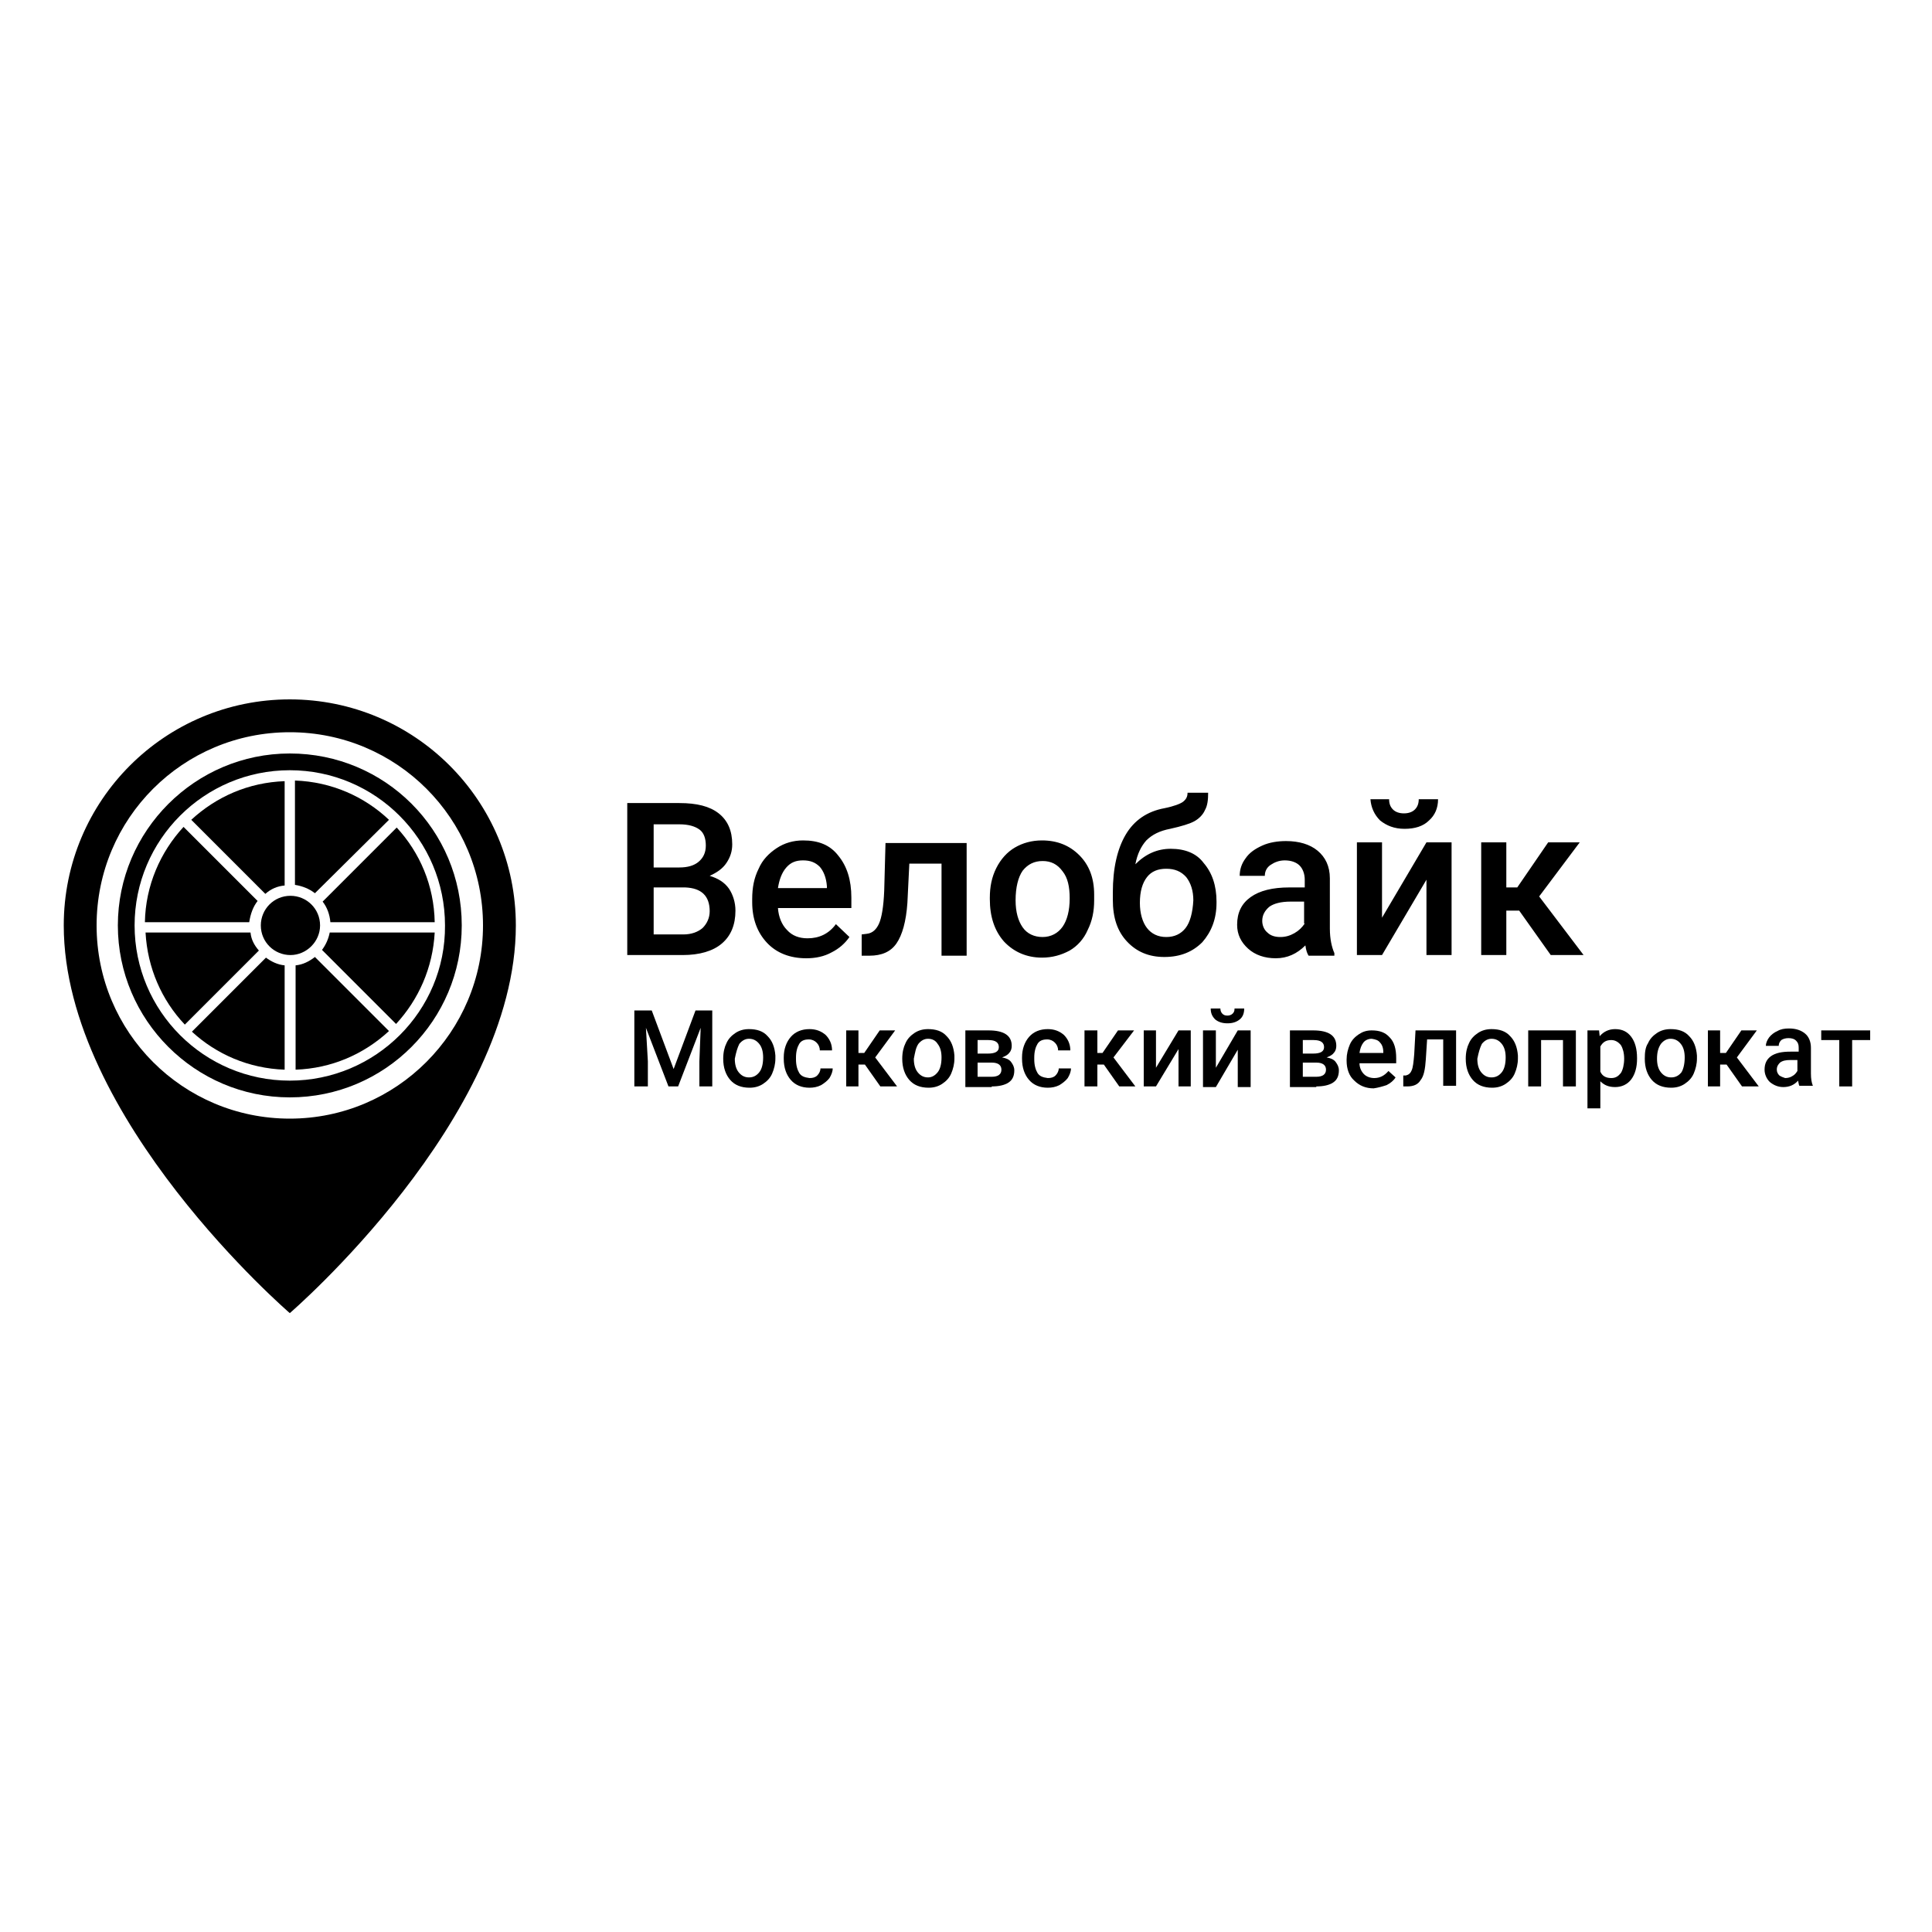 <?xml version="1.0" encoding="UTF-8"?> <!-- Generator: Adobe Illustrator 22.1.0, SVG Export Plug-In . SVG Version: 6.00 Build 0) --> <svg xmlns="http://www.w3.org/2000/svg" xmlns:xlink="http://www.w3.org/1999/xlink" x="0px" y="0px" viewBox="0 0 300 300" style="enable-background:new 0 0 300 300;" xml:space="preserve"> <style type="text/css"> .st0{fill-rule:evenodd;clip-rule:evenodd;} .st1{fill:#FFFFFF;} .st2{fill-rule:evenodd;clip-rule:evenodd;fill:#FFFFFF;} .st3{fill:none;stroke:#FFFFFF;stroke-width:1.4;stroke-miterlimit:10;} .st4{stroke:#FFFFFF;stroke-width:1.4;stroke-miterlimit:10;} .st5{fill:#221E20;} .st6{clip-path:url(#SVGID_2_);} .st7{fill:#141415;} .st8{fill:none;} .st9{clip-path:url(#SVGID_6_);} .st10{clip-path:url(#SVGID_8_);} .st11{clip-path:url(#SVGID_10_);} .st12{clip-path:url(#SVGID_12_);} .st13{clip-path:url(#SVGID_14_);fill-rule:evenodd;clip-rule:evenodd;} .st14{fill:none;stroke:#000000;stroke-width:0.811;stroke-miterlimit:10;} .st15{fill:none;stroke:#000000;stroke-width:1.051;stroke-miterlimit:10;} .st16{display:none;} .st17{display:inline;} .st18{fill:none;stroke:#FF1723;stroke-width:0.25;stroke-miterlimit:10;} .st19{fill:none;stroke:#FF1723;stroke-width:0.25;stroke-miterlimit:10;stroke-dasharray:12.28,12.28;} .st20{fill:none;stroke:#FF1723;stroke-width:0.25;stroke-miterlimit:10;stroke-dasharray:12.318,12.318;} </style> <g id="Слой_1"> <g> <g> <path d="M40,139.9l-11.5-11.5c-3.6,3.9-5.9,9.1-6,14.8h16.2C38.9,141.9,39.3,140.8,40,139.9z"></path> <path d="M38.9,144.8H22.6c0.3,5.5,2.5,10.5,6.1,14.3l11.5-11.5C39.5,146.8,39,145.9,38.9,144.8z"></path> <path d="M29.8,160.2c3.8,3.5,8.8,5.7,14.4,5.9v-16.2c-1.1-0.1-2.1-0.6-2.9-1.2L29.8,160.2z"></path> <path d="M44.2,137.5v-16.2c-5.6,0.2-10.6,2.4-14.5,6l11.5,11.5C42.1,138,43.1,137.6,44.2,137.5z"></path> <path d="M51.3,143.2h16.2c-0.1-5.7-2.3-10.8-5.9-14.7L50.1,140C50.8,140.9,51.2,142,51.3,143.2z"></path> <path d="M60.4,127.3c-3.8-3.6-8.9-5.9-14.6-6.1v16.2c1.2,0.2,2.2,0.6,3.1,1.3L60.4,127.3z"></path> <path d="M49.7,143.7c0-2.6-2.1-4.6-4.6-4.6c-2.6,0-4.6,2.1-4.6,4.6c0,2.6,2.1,4.6,4.6,4.6C47.6,148.3,49.7,146.2,49.7,143.7z"></path> <path d="M45,108.6c-19.4,0-35.1,15.7-35.1,35.1c0,30,35.1,60.2,35.1,60.2s35.1-30.2,35.1-60.2C80.1,124.3,64.4,108.6,45,108.6z M45,173.7c-16.6,0-30-13.4-30-30c0-16.6,13.4-30,30-30c16.6,0,30,13.4,30,30C75,160.2,61.6,173.7,45,173.7z"></path> <path d="M45,117c-14.7,0-26.7,12-26.7,26.7c0,14.7,12,26.7,26.7,26.7c14.8,0,26.7-12,26.7-26.7C71.7,128.9,59.8,117,45,117z M45,167.8c-13.3,0-24.1-10.8-24.1-24.1c0-13.3,10.8-24.1,24.1-24.1c13.3,0,24.1,10.8,24.1,24.1C69.2,157,58.3,167.8,45,167.8z"></path> <path d="M45.9,149.9v16.2c5.6-0.2,10.6-2.4,14.5-6l-11.5-11.5C48,149.3,47,149.8,45.9,149.9z"></path> <path d="M50,147.5L61.5,159c3.5-3.8,5.7-8.7,6-14.2H51.2C51,145.8,50.6,146.7,50,147.5z"></path> </g> <path d="M110.2,136c1.1-0.5,2-1.1,2.6-2c0.6-0.9,0.9-1.8,0.9-2.9c0-2.1-0.7-3.7-2.1-4.8c-1.4-1.1-3.4-1.6-6.1-1.6h-8.1v23.6h8.6 c2.6,0,4.7-0.6,6.1-1.8c1.4-1.2,2.1-2.9,2.1-5.1c0-1.3-0.4-2.5-1-3.4C112.5,137,111.5,136.4,110.2,136 M101.5,128h4 c1.4,0,2.4,0.3,3.1,0.8c0.7,0.5,1,1.4,1,2.5c0,1.1-0.4,1.9-1.1,2.5c-0.7,0.6-1.7,0.9-3,0.9h-4V128z M109.1,144.1 c-0.7,0.6-1.7,1-3,1h-4.6v-7.3h4.9c2.5,0.1,3.8,1.3,3.8,3.7C110.2,142.5,109.8,143.4,109.1,144.1 M124.7,130.5 c-1.5,0-2.9,0.4-4.1,1.2c-1.2,0.8-2.2,1.8-2.8,3.2c-0.7,1.4-1,2.9-1,4.7v0.5c0,2.6,0.8,4.7,2.3,6.3c1.5,1.6,3.6,2.4,6.1,2.4 c1.5,0,2.8-0.3,3.9-0.9c1.2-0.6,2.1-1.4,2.8-2.4l-2.1-2c-1.1,1.5-2.6,2.2-4.4,2.2c-1.3,0-2.4-0.4-3.2-1.3c-0.8-0.8-1.3-2-1.4-3.4 h11.4v-1.6c0-2.8-0.7-4.9-2-6.5C128.9,131.2,127.1,130.5,124.7,130.5 M128.3,137.9h-7.5c0.2-1.3,0.6-2.4,1.3-3.2 c0.7-0.8,1.5-1.1,2.6-1.1c1.1,0,1.9,0.3,2.6,1c0.6,0.7,1,1.7,1.1,3V137.9z M137.3,138.3c-0.1,2.5-0.4,4.2-0.8,5.1 c-0.4,0.9-1,1.5-1.9,1.6l-0.8,0.1l0,3.3h1.2c1.9,0,3.3-0.6,4.2-1.9c0.9-1.3,1.5-3.4,1.7-6.3l0.3-6.1h5v14.3h3.9v-17.5h-12.6 L137.3,138.3z M167.6,132.8c-1.5-1.5-3.4-2.3-5.8-2.3c-1.6,0-3,0.4-4.2,1.1c-1.2,0.7-2.2,1.8-2.9,3.2c-0.7,1.4-1,2.9-1,4.6v0.2 c0,2.7,0.7,4.9,2.2,6.6c1.5,1.6,3.5,2.5,5.9,2.5c1.6,0,3-0.4,4.3-1.1c1.2-0.7,2.2-1.8,2.8-3.2c0.7-1.4,1-2.9,1-4.6l0-0.9 C169.9,136.3,169.1,134.3,167.6,132.8 M165,143.9c-0.7,1-1.8,1.6-3.1,1.6c-1.3,0-2.4-0.5-3.1-1.5c-0.7-1-1.1-2.4-1.1-4.2 c0-2,0.4-3.6,1.1-4.6c0.8-1,1.8-1.5,3.1-1.5c1.3,0,2.3,0.5,3.1,1.6c0.8,1,1.1,2.4,1.1,4.2C166.1,141.4,165.7,142.9,165,143.9 M181.8,131.8c-2.1,0-3.9,0.8-5.5,2.4c0.3-1.6,0.9-2.8,1.7-3.7c0.9-0.9,2.1-1.5,3.7-1.8c1.8-0.4,3.1-0.8,3.8-1.2 c0.7-0.4,1.3-1,1.6-1.7c0.4-0.7,0.5-1.6,0.5-2.7h-3.2c0,0.6-0.2,1-0.7,1.4c-0.4,0.3-1.4,0.7-2.9,1c-2.7,0.5-4.7,1.9-6,4.1 c-1.3,2.2-2,5.2-2,9v1.1c0,2.8,0.7,4.9,2.2,6.5c1.5,1.6,3.4,2.4,5.8,2.4c2.5,0,4.4-0.8,5.9-2.3c1.4-1.6,2.2-3.6,2.2-6.1V140 c0-2.5-0.7-4.5-2-6C185.8,132.5,184,131.8,181.8,131.8 M184.1,144.1c-0.7,0.9-1.7,1.4-3,1.4c-1.3,0-2.3-0.5-3-1.4 c-0.7-0.9-1.1-2.3-1.1-3.9c0-1.8,0.4-3.1,1.1-4c0.7-0.9,1.7-1.3,3-1.3c1.3,0,2.3,0.4,3.1,1.3c0.7,0.9,1.1,2.1,1.1,3.6 C185.2,141.7,184.8,143.2,184.1,144.1 M206.5,136.4c0-1.9-0.7-3.3-1.9-4.3c-1.2-1-2.9-1.5-4.9-1.5c-1.3,0-2.6,0.2-3.7,0.7 c-1.1,0.5-2,1.1-2.6,2c-0.6,0.8-0.9,1.7-0.9,2.7h3.9c0-0.7,0.3-1.3,0.9-1.7c0.6-0.4,1.3-0.7,2.2-0.7c1,0,1.8,0.3,2.3,0.8 c0.5,0.5,0.8,1.3,0.8,2.2v1.2h-2.4c-2.6,0-4.6,0.5-6,1.5c-1.4,1-2.1,2.4-2.1,4.3c0,1.5,0.6,2.7,1.7,3.7c1.1,1,2.6,1.5,4.3,1.5 c1.8,0,3.3-0.7,4.6-2c0.1,0.8,0.3,1.3,0.5,1.6h4V148c-0.4-0.9-0.7-2.2-0.7-3.8V136.4z M202.6,143.4c-0.4,0.6-0.9,1.1-1.6,1.5 c-0.7,0.4-1.4,0.6-2.2,0.6c-0.8,0-1.5-0.2-2-0.7c-0.5-0.4-0.8-1.1-0.8-1.8c0-0.9,0.4-1.6,1.1-2.2c0.7-0.5,1.8-0.8,3.3-0.8h2.1 V143.4z M214.3,127.4c1,0.8,2.2,1.3,3.8,1.3c1.6,0,2.9-0.4,3.8-1.3c0.9-0.8,1.4-1.9,1.4-3.3h-3c0,0.7-0.2,1.2-0.6,1.6 c-0.4,0.4-1,0.6-1.7,0.6c-0.7,0-1.3-0.2-1.7-0.6c-0.4-0.4-0.6-0.9-0.6-1.6h-2.9C212.9,125.4,213.4,126.5,214.3,127.4 M214.6,142.5 v-11.7h-3.9v17.5h3.9l6.9-11.7v11.7h3.9v-17.5h-3.9L214.6,142.5z M239,139.2l6.3-8.4h-4.9l-4.8,7h-1.7v-7H230v17.5h3.9v-6.9h2 l4.9,6.9h5.1L239,139.2z"></path> <polygon points="98.5,156.9 98.5,168.7 100.6,168.7 100.6,164.8 100.3,159.6 103.8,168.7 105.3,168.7 108.8,159.6 108.6,164.8 108.6,168.7 110.6,168.7 110.6,156.9 108,156.9 104.6,166 101.2,156.9 "></polygon> <path d="M112.3,164.4c0,1.4,0.4,2.5,1.1,3.3c0.7,0.8,1.7,1.2,3,1.2c0.8,0,1.5-0.2,2.1-0.6c0.6-0.4,1.1-0.9,1.4-1.6 c0.3-0.7,0.5-1.5,0.5-2.3l0-0.5c-0.1-1.3-0.5-2.3-1.2-3c-0.7-0.8-1.7-1.1-2.9-1.1c-0.8,0-1.5,0.2-2.1,0.6 c-0.6,0.4-1.1,0.9-1.4,1.6C112.5,162.6,112.3,163.4,112.3,164.4L112.3,164.4z M114.8,162.1c0.4-0.5,0.9-0.8,1.5-0.8 c0.7,0,1.2,0.3,1.6,0.8c0.4,0.5,0.6,1.2,0.6,2.1c0,1-0.2,1.8-0.6,2.3c-0.4,0.5-0.9,0.8-1.6,0.8c-0.7,0-1.2-0.3-1.6-0.8 c-0.4-0.5-0.6-1.2-0.6-2.1C114.3,163.4,114.5,162.7,114.8,162.1"></path> <path d="M124.1,166.6c-0.3-0.5-0.5-1.2-0.5-2.1v-0.3c0-0.9,0.2-1.6,0.5-2.1c0.3-0.5,0.8-0.7,1.5-0.7c0.5,0,0.9,0.2,1.2,0.5 c0.3,0.3,0.5,0.7,0.5,1.2h1.9c0-1-0.4-1.8-1-2.4c-0.7-0.6-1.5-0.9-2.5-0.9c-1.2,0-2.2,0.4-2.9,1.2c-0.7,0.8-1.1,1.9-1.1,3.2v0.2 c0,1.4,0.4,2.5,1.1,3.3c0.7,0.8,1.7,1.2,2.9,1.2c0.6,0,1.2-0.1,1.8-0.4c0.5-0.3,1-0.7,1.3-1.1c0.3-0.5,0.5-1,0.5-1.5h-1.9 c0,0.4-0.2,0.8-0.5,1.1c-0.3,0.3-0.7,0.4-1.2,0.4C124.9,167.3,124.4,167.1,124.1,166.6"></path> <polygon points="136.7,168.7 139.3,168.7 135.9,164.2 139,160 136.6,160 134.2,163.5 133.3,163.5 133.3,160 131.4,160 131.4,168.7 133.3,168.7 133.3,165.3 134.3,165.3 "></polygon> <path d="M140.1,164.4c0,1.4,0.4,2.5,1.1,3.3c0.7,0.8,1.7,1.2,3,1.2c0.8,0,1.5-0.2,2.1-0.6c0.6-0.4,1.1-0.9,1.4-1.6 c0.3-0.7,0.5-1.5,0.5-2.3l0-0.5c-0.1-1.3-0.5-2.3-1.2-3c-0.7-0.8-1.7-1.1-2.9-1.1c-0.8,0-1.5,0.2-2.1,0.6 c-0.6,0.4-1.1,0.9-1.4,1.6C140.3,162.6,140.1,163.4,140.1,164.4L140.1,164.4z M142.6,162.1c0.4-0.5,0.9-0.8,1.5-0.8 c0.7,0,1.2,0.3,1.5,0.8c0.4,0.5,0.6,1.2,0.6,2.1c0,1-0.2,1.8-0.6,2.3c-0.4,0.5-0.9,0.8-1.5,0.8c-0.7,0-1.2-0.3-1.6-0.8 c-0.4-0.5-0.6-1.2-0.6-2.1C142.1,163.4,142.2,162.7,142.6,162.1"></path> <path d="M154,168.7c1.1,0,2-0.2,2.6-0.6c0.6-0.4,0.9-1,0.9-1.9c0-0.5-0.2-0.9-0.5-1.3c-0.3-0.4-0.8-0.6-1.4-0.7 c0.5-0.2,0.9-0.4,1.1-0.7c0.3-0.3,0.4-0.7,0.4-1.1c0-0.8-0.3-1.4-0.9-1.8c-0.6-0.4-1.5-0.6-2.7-0.6h-3.6v8.8H154z M154,165 c1,0,1.5,0.4,1.5,1.1c0,0.7-0.5,1.1-1.5,1.1h-2.2V165H154z M151.8,161.5h1.7c1.1,0,1.6,0.4,1.6,1.1c0,0.7-0.6,1-1.7,1h-1.6V161.5z "></path> <path d="M161.1,166.6c-0.3-0.5-0.5-1.2-0.5-2.1v-0.3c0-0.9,0.2-1.6,0.5-2.1c0.3-0.5,0.8-0.7,1.5-0.7c0.5,0,0.9,0.2,1.2,0.5 c0.3,0.3,0.5,0.7,0.5,1.2h1.9c0-1-0.4-1.8-1-2.4c-0.7-0.6-1.5-0.9-2.5-0.9c-1.2,0-2.2,0.4-2.9,1.2c-0.7,0.8-1.1,1.9-1.1,3.2v0.2 c0,1.4,0.4,2.5,1.1,3.3c0.7,0.8,1.7,1.2,2.9,1.2c0.6,0,1.2-0.1,1.8-0.4c0.5-0.3,1-0.7,1.3-1.1c0.3-0.5,0.5-1,0.5-1.5h-1.9 c0,0.4-0.2,0.8-0.5,1.1c-0.3,0.3-0.7,0.4-1.2,0.4C161.9,167.3,161.4,167.1,161.1,166.6"></path> <polygon points="173.8,168.7 176.3,168.7 172.9,164.2 176.1,160 173.6,160 171.2,163.5 170.4,163.5 170.4,160 168.4,160 168.4,168.7 170.4,168.7 170.4,165.3 171.4,165.3 "></polygon> <polygon points="179.5,165.8 179.5,160 177.6,160 177.6,168.7 179.5,168.7 183,162.9 183,168.7 184.9,168.7 184.9,160 183,160 "></polygon> <path d="M188.8,165.8V160h-2v8.8h2l3.4-5.8v5.8h2V160h-2L188.8,165.8z M191.7,156.6c0,0.4-0.1,0.6-0.3,0.8 c-0.2,0.2-0.5,0.3-0.8,0.3c-0.4,0-0.6-0.1-0.8-0.3c-0.2-0.2-0.3-0.5-0.3-0.8h-1.5c0,0.7,0.2,1.2,0.7,1.7c0.5,0.4,1.1,0.6,1.9,0.6 c0.8,0,1.4-0.2,1.9-0.6c0.5-0.4,0.7-1,0.7-1.7H191.7z"></path> <path d="M204.4,168.7c1.1,0,2-0.2,2.6-0.6c0.6-0.4,0.9-1,0.9-1.9c0-0.5-0.2-0.9-0.5-1.3c-0.3-0.4-0.8-0.6-1.4-0.7 c0.5-0.2,0.9-0.4,1.1-0.7c0.3-0.3,0.4-0.7,0.4-1.1c0-0.8-0.3-1.4-0.9-1.8c-0.6-0.4-1.5-0.6-2.7-0.6h-3.6v8.8H204.4z M204.4,165 c1,0,1.5,0.4,1.5,1.1c0,0.7-0.5,1.1-1.5,1.1h-2.1V165H204.4z M202.3,161.5h1.7c1.1,0,1.6,0.4,1.6,1.1c0,0.7-0.6,1-1.7,1h-1.6 V161.5z"></path> <path d="M215.3,168.5c0.6-0.3,1.1-0.7,1.4-1.2l-1.1-1c-0.6,0.7-1.3,1.1-2.2,1.1c-0.6,0-1.2-0.2-1.6-0.6c-0.4-0.4-0.7-1-0.7-1.7 h5.7v-0.8c0-1.4-0.3-2.5-1-3.2c-0.7-0.8-1.6-1.1-2.8-1.1c-0.8,0-1.4,0.2-2,0.6c-0.6,0.4-1.1,0.9-1.4,1.6c-0.3,0.7-0.5,1.5-0.5,2.3 v0.2c0,1.3,0.4,2.4,1.2,3.1c0.8,0.8,1.8,1.2,3,1.2C214,168.9,214.7,168.7,215.3,168.5 M214.3,161.9c0.3,0.3,0.5,0.8,0.5,1.5v0.1 h-3.7c0.1-0.7,0.3-1.2,0.6-1.6c0.3-0.4,0.8-0.6,1.3-0.6C213.6,161.4,214,161.5,214.3,161.9"></path> <path d="M219.8,160l-0.2,3.7c-0.1,1.2-0.2,2.1-0.4,2.5c-0.2,0.5-0.5,0.7-0.9,0.8l-0.4,0l0,1.7h0.6c1,0,1.7-0.3,2.1-1 c0.5-0.6,0.7-1.7,0.8-3.2l0.2-3.1h2.5v7.2h2V160H219.8z"></path> <path d="M227.6,164.4c0,1.4,0.4,2.5,1.1,3.3c0.7,0.8,1.7,1.2,3,1.2c0.8,0,1.5-0.2,2.1-0.6c0.6-0.4,1.1-0.9,1.4-1.6 c0.3-0.7,0.5-1.5,0.5-2.3l0-0.5c-0.1-1.3-0.5-2.3-1.2-3c-0.7-0.8-1.7-1.1-2.9-1.1c-0.8,0-1.5,0.2-2.1,0.6 c-0.6,0.4-1.1,0.9-1.4,1.6C227.8,162.6,227.6,163.4,227.6,164.4L227.6,164.4z M230.1,162.1c0.4-0.5,0.9-0.8,1.5-0.8 c0.7,0,1.2,0.3,1.6,0.8c0.4,0.5,0.6,1.2,0.6,2.1c0,1-0.2,1.8-0.6,2.3c-0.4,0.5-0.9,0.8-1.6,0.8c-0.7,0-1.2-0.3-1.6-0.8 c-0.4-0.5-0.6-1.2-0.6-2.1C229.6,163.4,229.8,162.7,230.1,162.1"></path> <polygon points="244.7,160 237.3,160 237.3,168.7 239.3,168.7 239.3,161.5 242.7,161.5 242.7,168.7 244.7,168.7 "></polygon> <path d="M254.2,164.3c0-1.4-0.3-2.5-0.9-3.3c-0.6-0.8-1.4-1.2-2.5-1.2c-1,0-1.8,0.4-2.4,1.1l-0.1-0.9h-1.8v12.1h2v-4.2 c0.6,0.6,1.3,0.9,2.3,0.9c1,0,1.9-0.4,2.5-1.2c0.6-0.8,0.9-1.9,0.9-3.2V164.3z M251.7,166.6c-0.4,0.5-0.8,0.8-1.5,0.8 c-0.8,0-1.4-0.3-1.7-1v-3.9c0.4-0.7,0.9-1,1.7-1c0.6,0,1.1,0.3,1.5,0.8c0.3,0.5,0.5,1.2,0.5,2.1 C252.2,165.3,252,166.1,251.7,166.6"></path> <path d="M255.4,164.4c0,1.4,0.4,2.5,1.1,3.3c0.7,0.8,1.7,1.2,3,1.2c0.8,0,1.5-0.2,2.1-0.6c0.6-0.4,1.1-0.9,1.4-1.6 c0.3-0.7,0.5-1.5,0.5-2.3l0-0.5c-0.1-1.3-0.5-2.3-1.2-3c-0.7-0.8-1.7-1.1-2.9-1.1c-0.8,0-1.5,0.2-2.1,0.6 c-0.6,0.4-1.1,0.9-1.4,1.6C255.5,162.6,255.4,163.4,255.4,164.4L255.4,164.4z M257.9,162.1c0.4-0.5,0.9-0.8,1.5-0.8 c0.7,0,1.2,0.3,1.6,0.8c0.4,0.5,0.6,1.2,0.6,2.1c0,1-0.2,1.8-0.5,2.3c-0.4,0.5-0.9,0.8-1.6,0.8c-0.7,0-1.2-0.3-1.6-0.8 c-0.4-0.5-0.6-1.2-0.6-2.1C257.3,163.4,257.5,162.7,257.9,162.1"></path> <polygon points="270.5,168.7 273.1,168.7 269.7,164.2 272.8,160 270.4,160 268,163.5 267.1,163.5 267.1,160 265.2,160 265.2,168.7 267.1,168.7 267.1,165.3 268.1,165.3 "></polygon> <path d="M281.5,168.7v-0.1c-0.2-0.5-0.3-1.1-0.3-1.9v-4c0-0.9-0.3-1.7-0.9-2.2c-0.6-0.5-1.4-0.8-2.5-0.8c-0.7,0-1.3,0.1-1.8,0.4 c-0.5,0.2-1,0.6-1.3,1c-0.3,0.4-0.5,0.9-0.5,1.3h2c0-0.3,0.1-0.6,0.4-0.9c0.3-0.2,0.7-0.3,1.1-0.3c0.5,0,0.9,0.1,1.2,0.4 c0.3,0.3,0.4,0.6,0.4,1.1v0.6H278c-1.3,0-2.3,0.2-3,0.7c-0.7,0.5-1,1.2-1,2.1c0,0.7,0.3,1.4,0.8,1.9c0.6,0.5,1.3,0.8,2.1,0.8 c0.9,0,1.7-0.3,2.3-1c0.1,0.4,0.1,0.6,0.2,0.8H281.5z M276.3,167c-0.2-0.2-0.4-0.5-0.4-0.9c0-0.5,0.2-0.8,0.5-1.1 c0.4-0.3,0.9-0.4,1.6-0.4h1.1v1.7c-0.2,0.3-0.4,0.6-0.8,0.8c-0.3,0.2-0.7,0.3-1.1,0.3C276.9,167.3,276.6,167.2,276.3,167"></path> <polygon points="290.4,160 282.8,160 282.8,161.5 285.6,161.5 285.6,168.7 287.6,168.7 287.6,161.5 290.4,161.5 "></polygon> </g> </g> <g id="Слой_2" class="st16"> <g class="st17"> <g> <line class="st19" x1="50" y1="8.3" x2="50" y2="296.9"></line> </g> </g> <g class="st17"> <g> <line class="st19" x1="250" y1="8.3" x2="250" y2="296.9"></line> </g> </g> <g class="st17"> <g> <line class="st20" x1="291.2" y1="150" x2="1.7" y2="150"></line> </g> </g> </g> </svg> 